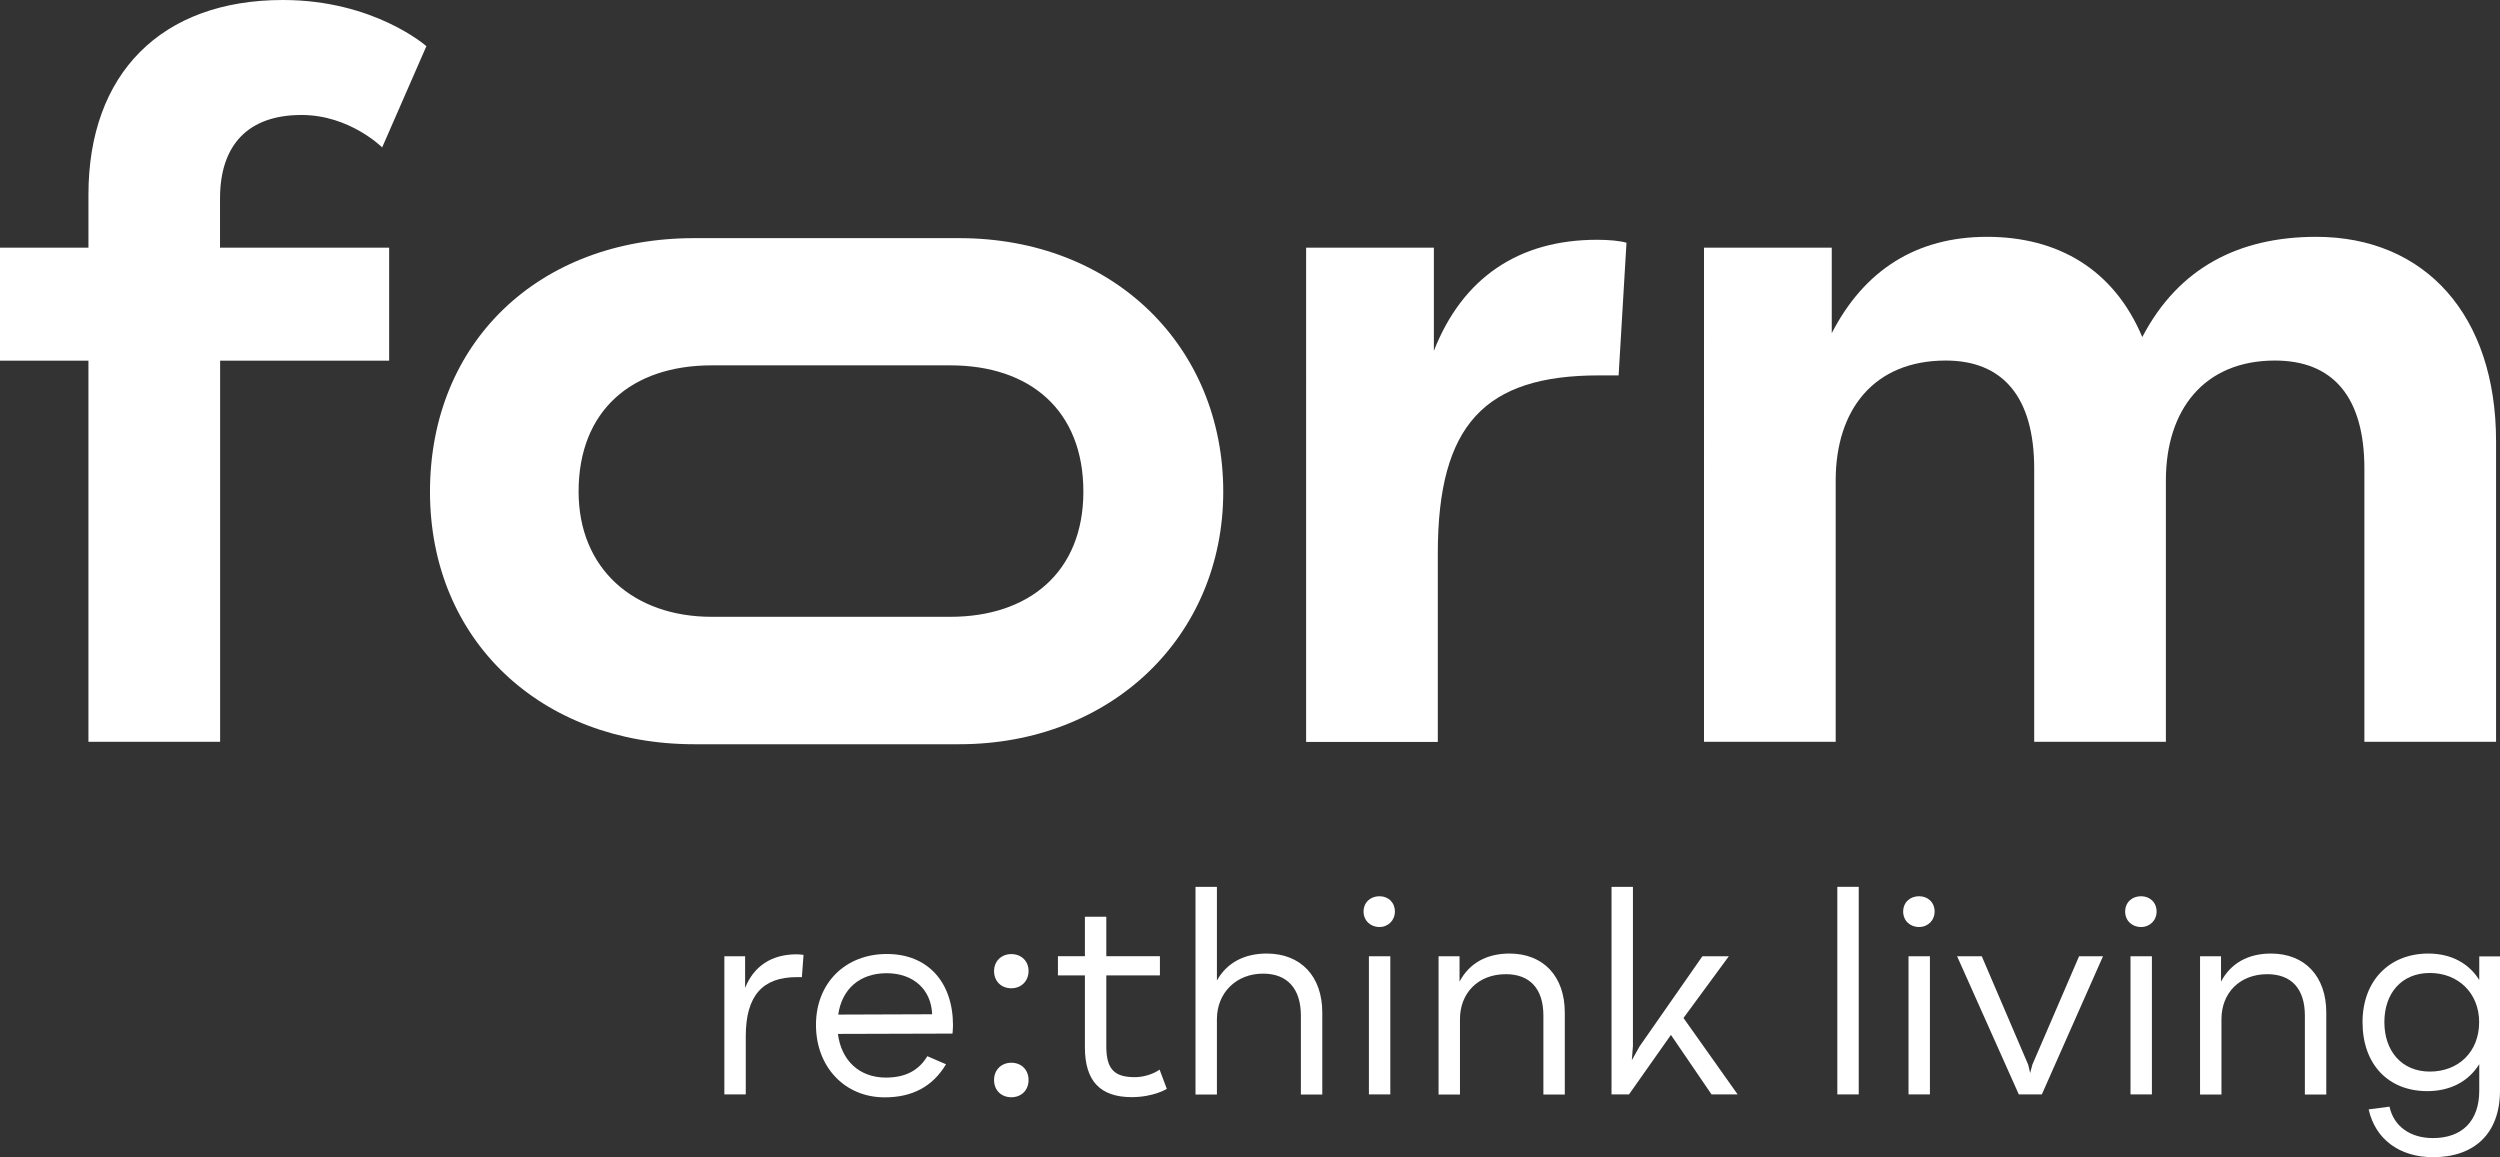 <?xml version="1.0" encoding="UTF-8"?>
<svg id="Ebene_1" data-name="Ebene 1" xmlns="http://www.w3.org/2000/svg" viewBox="0 0 228.96 105.98">
  <rect x="0" y="0" width="228.96" height="105.98" fill="#333333" stroke="none"/>
  <defs>
    <style>
      .cls-1 {
        fill: #fff;
        stroke-width: 0px;
      }
    </style>
  </defs>
  <g>
    <path class="cls-1" d="M66.33,87.58h1.91v2.9c.79-1.99,2.42-3.08,4.71-3.08.25,0,.46.03.64.05l-.15,2.04h-.48c-3.13,0-4.66,1.71-4.66,5.42v5.32h-1.96v-12.65Z"/>
    <path class="cls-1" d="M87.23,94.66l-10.49.03c.31,2.44,1.96,4,4.4,4,1.76,0,3-.64,3.79-1.96l1.71.74c-1.22,2.04-3.08,3.03-5.62,3.03-3.67,0-6.29-2.8-6.29-6.64s2.7-6.49,6.49-6.49,6.06,2.62,6.06,6.54c0,.38-.05.76-.05.76ZM85.37,92.9c-.08-2.27-1.71-3.77-4.17-3.77s-4.1,1.45-4.43,3.79l8.6-.03Z"/>
    <path class="cls-1" d="M91.04,88.93c0-.89.66-1.55,1.58-1.55s1.58.64,1.58,1.55-.66,1.58-1.58,1.58-1.58-.64-1.58-1.58ZM91.04,98.91c0-.92.66-1.58,1.58-1.58s1.58.64,1.58,1.58-.66,1.58-1.58,1.58-1.58-.64-1.58-1.58Z"/>
    <path class="cls-1" d="M106.87,99.72s-1.2.76-3.23.76c-2.9,0-4.28-1.5-4.28-4.56v-6.59h-2.47v-1.76h2.47v-3.61h1.96v3.61h4.91v1.76h-4.91v6.49c0,2.04.69,2.8,2.49,2.83,1.45.03,2.39-.69,2.39-.69l.66,1.76Z"/>
    <path class="cls-1" d="M109.49,81.22h1.96v8.58c.89-1.6,2.47-2.47,4.56-2.47,3.13,0,5.09,2.09,5.09,5.4v7.51h-1.96v-7.23c0-2.47-1.25-3.84-3.46-3.84-2.47,0-4.23,1.76-4.23,4.17v6.9h-1.96v-19.01Z"/>
    <path class="cls-1" d="M124.88,83.48c0-.81.61-1.4,1.45-1.4s1.42.59,1.42,1.4-.61,1.42-1.42,1.42-1.45-.58-1.45-1.42ZM125.37,87.58h1.96v12.65h-1.96v-12.65Z"/>
    <path class="cls-1" d="M131.76,87.58h1.91v2.32c.89-1.68,2.47-2.57,4.58-2.57,3.1,0,5.06,2.09,5.06,5.4v7.51h-1.96v-7.23c0-2.47-1.25-3.79-3.44-3.79-2.52,0-4.2,1.71-4.2,4.12v6.9h-1.96v-12.65Z"/>
    <path class="cls-1" d="M156.75,100.23l-3.72-5.45-3.84,5.45h-1.6v-19.01h1.96v14.58l-.1,1.3.71-1.27,5.75-8.25h2.42l-4.15,5.65,4.96,7h-2.39Z"/>
    <path class="cls-1" d="M168.27,81.22h1.96v19.01h-1.96v-19.01Z"/>
    <path class="cls-1" d="M174.3,83.48c0-.81.61-1.4,1.45-1.4s1.43.59,1.43,1.4-.61,1.42-1.43,1.42-1.45-.58-1.45-1.42ZM174.79,87.58h1.96v12.65h-1.96v-12.65Z"/>
    <path class="cls-1" d="M187,100.23h-2.11l-5.65-12.65h2.26l4.25,9.93.18.76.2-.76,4.28-9.93h2.19l-5.6,12.65Z"/>
    <path class="cls-1" d="M194.63,83.48c0-.81.61-1.4,1.45-1.4s1.43.59,1.43,1.4-.61,1.42-1.43,1.42-1.45-.58-1.45-1.42ZM195.12,87.58h1.96v12.65h-1.96v-12.65Z"/>
    <path class="cls-1" d="M201.5,87.58h1.91v2.32c.89-1.68,2.47-2.57,4.58-2.57,3.1,0,5.06,2.09,5.06,5.4v7.51h-1.96v-7.23c0-2.47-1.25-3.79-3.44-3.79-2.52,0-4.2,1.71-4.2,4.12v6.9h-1.96v-12.65Z"/>
    <path class="cls-1" d="M228.96,87.58v12.29c0,3.92-2.32,6.11-6.13,6.11-3.08,0-5.29-1.65-5.9-4.38l1.91-.25c.38,1.78,1.88,2.88,3.97,2.88,2.7,0,4.25-1.58,4.25-4.35v-2.42c-.99,1.6-2.67,2.47-4.76,2.47-3.61,0-5.93-2.49-5.93-6.31s2.47-6.29,6.03-6.29c2.06,0,3.69.87,4.66,2.42v-2.16h1.91ZM227.05,93.61c0-2.65-1.91-4.5-4.51-4.5s-4.17,1.86-4.17,4.5,1.58,4.53,4.17,4.53,4.51-1.78,4.51-4.53Z"/>
  </g>
  <path class="cls-1" d="M20.16,22.68h15.48v10.35h-15.48v34.91h-12.06v-34.91H0v-10.35h8.1v-4.86C8.1,6.75,14.76,0,25.91,0c8.37,0,13.14,4.23,13.14,4.23l-4.05,9.27s-2.97-2.97-7.38-2.97c-4.86,0-7.47,2.7-7.47,7.65v4.5Z"/>
  <path class="cls-1" d="M119.62,22.68h11.7v9.45c2.61-6.66,7.74-10.17,14.94-10.17,1.08,0,2.07.09,2.7.27l-.72,12.15h-1.8c-10.44,0-14.76,4.5-14.76,16.29v17.28h-12.06V22.68Z"/>
  <path class="cls-1" d="M228.6,40.4v27.54h-12.06v-25.02c0-6.57-2.88-9.9-8.19-9.9-6.48,0-9.99,4.5-9.99,10.98v23.94h-12.06v-25.02c0-6.57-2.88-9.9-8.1-9.9-6.57,0-10.08,4.5-10.08,10.98v23.94h-12.06V22.68h11.7v7.83c2.97-5.76,7.74-8.82,14.22-8.82s11.61,2.97,14.22,9.18c3.33-6.39,8.91-9.18,15.93-9.18,9.99,0,16.47,7.2,16.47,18.72Z"/>
  <path class="cls-1" d="M87.84,21.81h-24.27c-14.22,0-24.19,9.54-24.19,23.22s10.24,23.13,24.19,23.13h24.27c13.95,0,24.19-9.89,24.19-23.13s-9.98-23.22-24.19-23.22ZM87.03,56.49h-21.85c-7.15,0-12.19-4.4-12.19-11.47,0-7.42,4.86-11.56,12.19-11.56h21.85c7.33,0,12.19,4.14,12.19,11.56s-5.03,11.47-12.19,11.47Z"/>
</svg>
